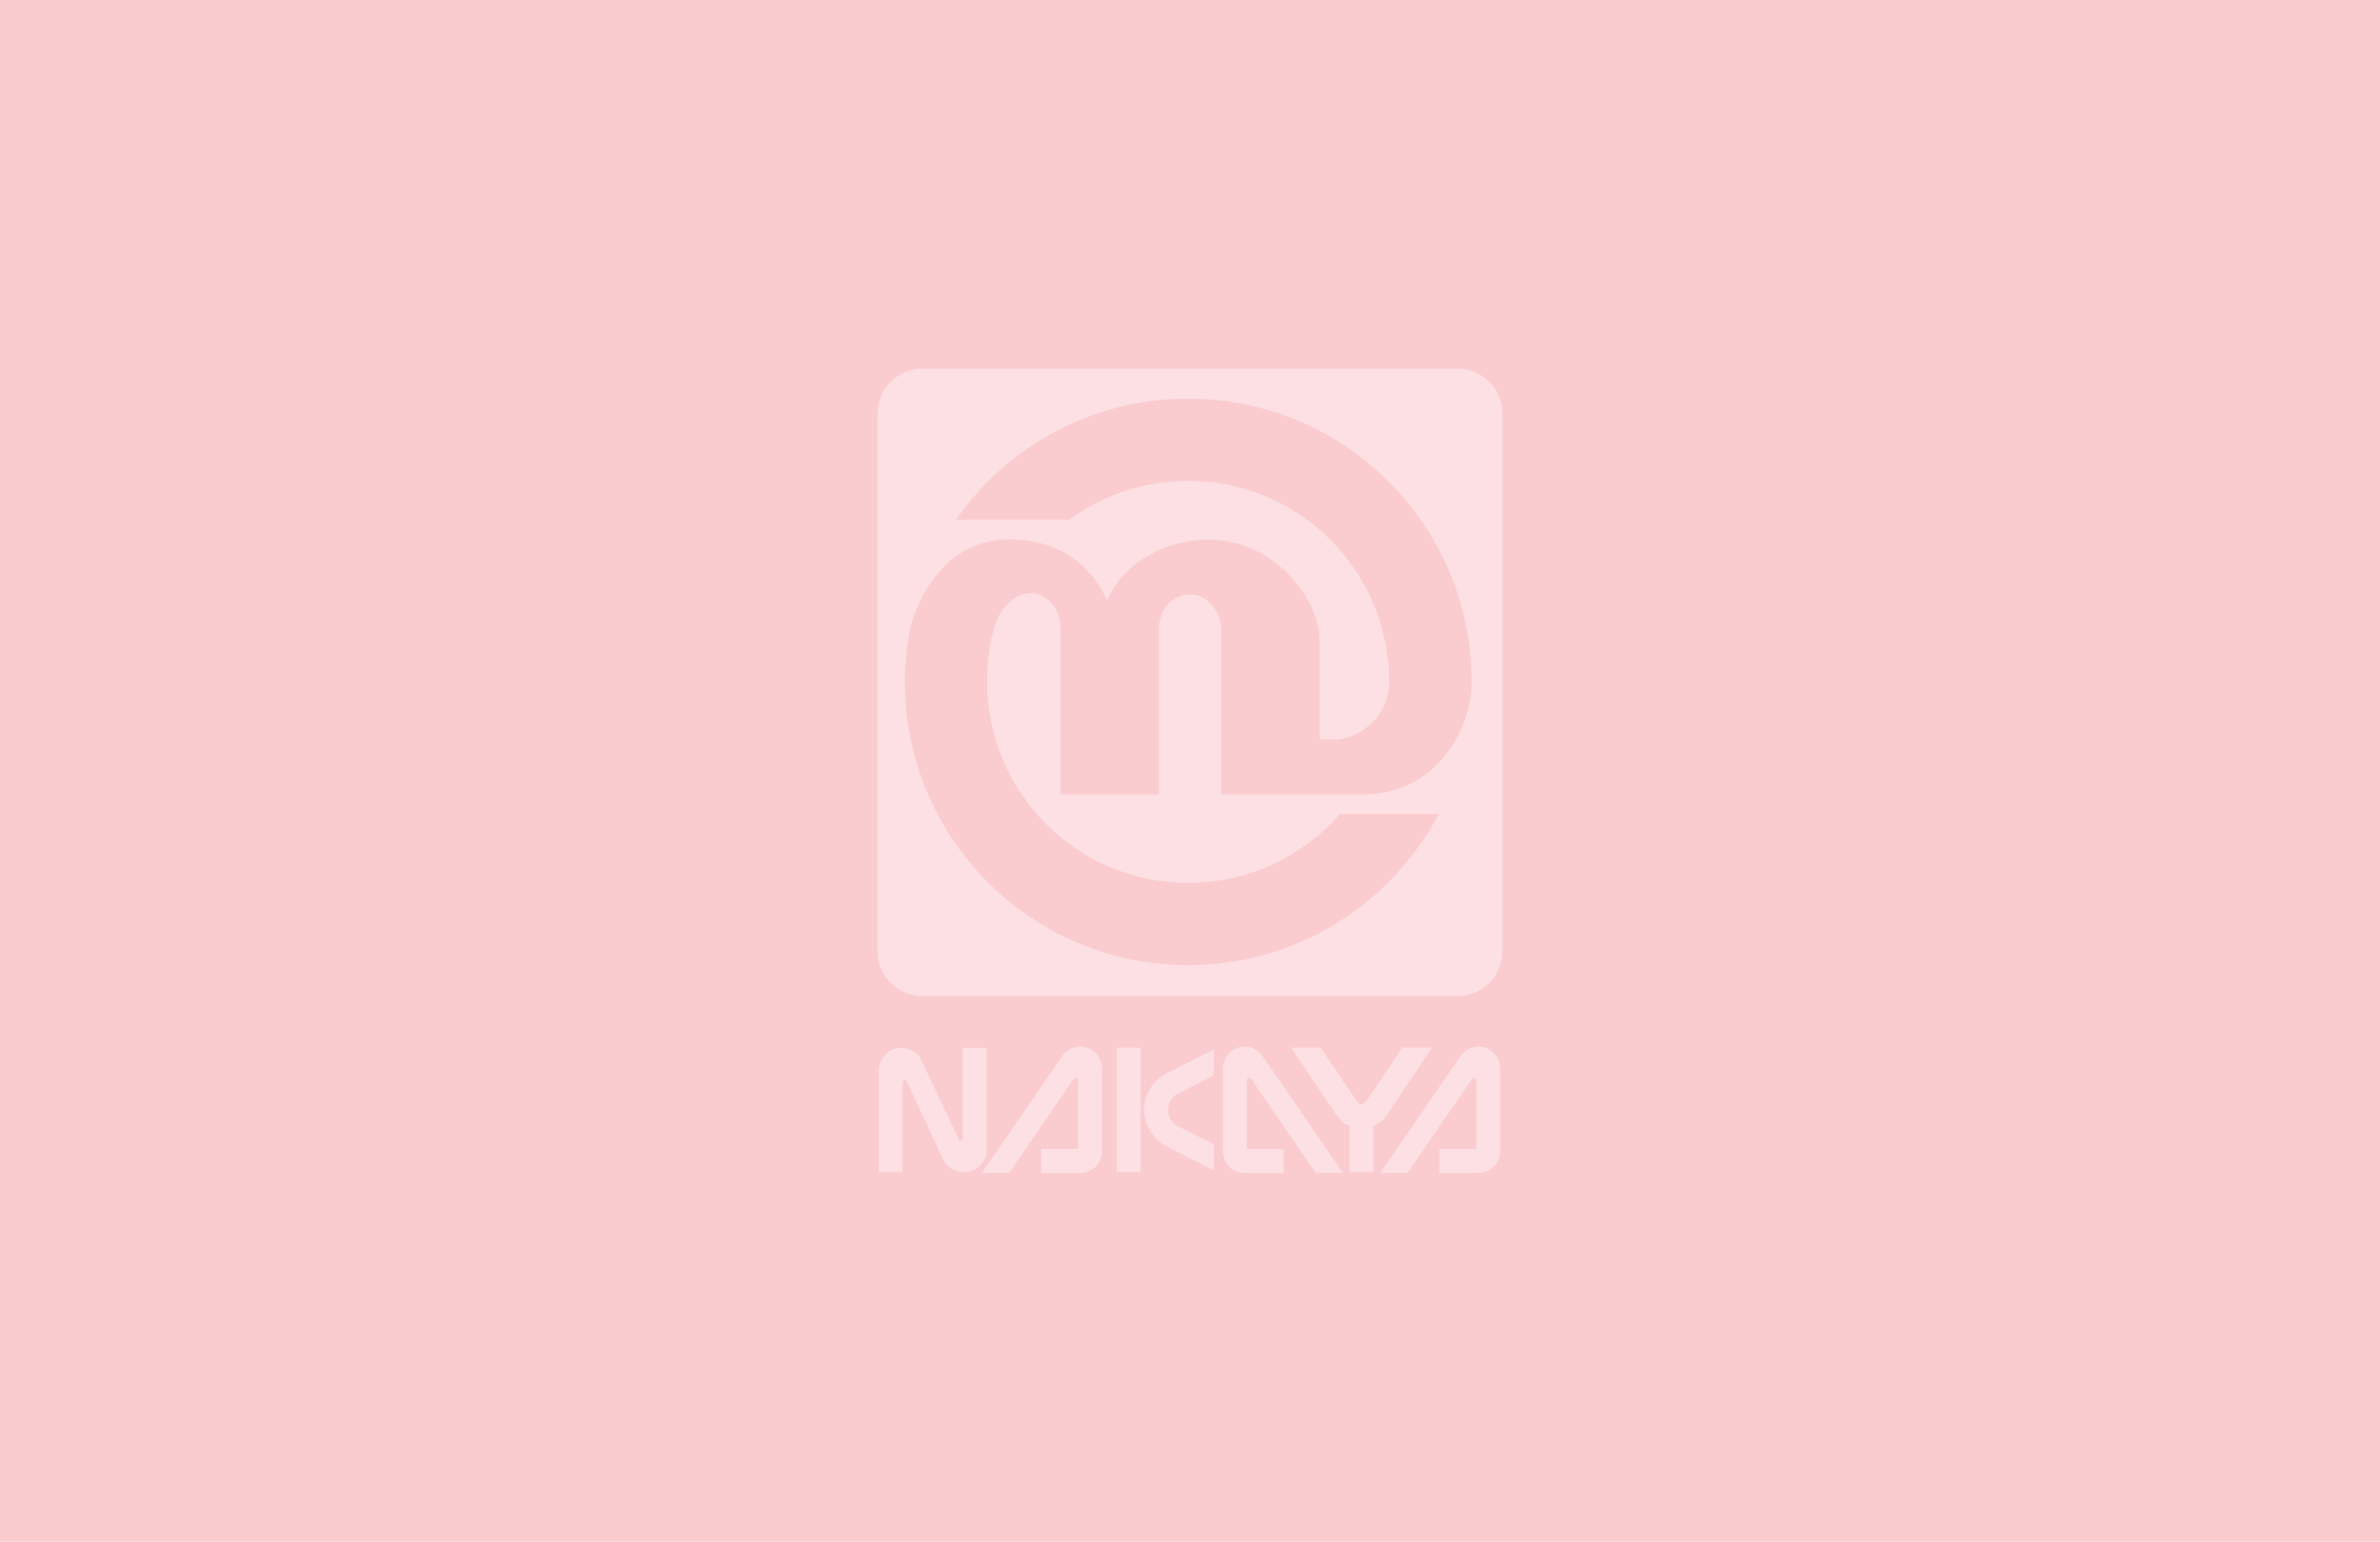 <?xml version="1.0" encoding="UTF-8"?><svg xmlns="http://www.w3.org/2000/svg" viewBox="0 0 355 230" width="355" height="230"><defs><style>.d{fill:#faccd0;}.e{fill:#fff;}.f{opacity:.4;}</style></defs><g id="a"/><g id="b"><g id="c"><g><rect class="d" width="355" height="230"/><g class="f"><g><g><path class="e" d="M143.01,169.9l-5.76-12.08c-.46-.88-1.67-1.5-2.9-1.5-1.78,0-3.27,1.53-3.27,3.32v15.22h3.55v-13.32c0-.45,.48-.48,.65-.14l5.46,11.73c.54,1.03,1.78,1.74,3.02,1.74,1.78,0,3.4-1.43,3.4-3.21v-15.34h-3.57v13.48c0,.37-.45,.42-.6,.11Z"/><rect class="e" x="166.56" y="156.3" width="3.56" height="18.55"/><path class="e" d="M175.33,163.34l5.7-2.9v-3.88l-6.81,3.46c-2.06,.95-3.57,3.13-3.57,5.56s1.51,4.6,3.57,5.56l6.81,3.45v-3.87l-5.7-2.91c-.64-.42-1.09-1.38-1.09-2.23s.45-1.81,1.09-2.23Z"/><path class="e" d="M209.17,156.29l-5.27,7.85c-.2,.32-.54,.63-.81,.63s-.61-.31-.81-.63l-5.27-7.85h-4.42l6.57,9.8c.64,.94,1.18,1.55,2.15,1.85v6.93h3.56v-6.93c.97-.3,1.52-.91,2.15-1.85l6.57-9.8h-4.42Z"/><path class="e" d="M160.14,160.96l-9.6,14.01h-4.07l12.07-17.56c.59-.75,1.56-1.27,2.59-1.27,1.78,0,3.23,1.45,3.23,3.23v12.39c0,1.78-1.45,3.23-3.23,3.23h-5.82v-3.58h5.48v-10.31c0-.3-.43-.42-.64-.14Z"/><path class="e" d="M219.56,160.96l-9.6,14.01h-4.07l12.06-17.56c.59-.75,1.56-1.27,2.59-1.27,1.78,0,3.23,1.45,3.23,3.23v12.39c0,1.78-1.45,3.23-3.23,3.23h-5.82v-3.58h5.48v-10.31c0-.3-.43-.42-.64-.14Z"/><path class="e" d="M186.63,160.96l9.6,14.01h4.07l-12.07-17.56c-.59-.75-1.56-1.27-2.59-1.27-1.78,0-3.23,1.45-3.23,3.23v12.39c0,1.78,1.45,3.23,3.23,3.23h5.82v-3.58h-5.47v-10.31c0-.3,.43-.42,.64-.14Z"/></g><path class="e" d="M217.41,55h-79.82c-3.7,0-6.7,3-6.7,6.7v80.19c0,3.7,3,6.7,6.7,6.7h79.82c3.7,0,6.7-3,6.7-6.7V61.7c0-3.7-3-6.7-6.7-6.7Zm-13.97,63.51h-21.29v-24.55c0-3.16-2.56-5.29-4.36-5.29-4.15,0-4.93,3.76-4.93,5.11v24.73h-14.71v-25.09c-.01-2.55-1.99-4.93-4.37-4.93s-4.38,2.01-5.26,4.48c-.96,2.7-1.27,5.75-1.27,8.76,0,16.56,13.42,29.98,29.98,29.98,9.02,0,17.12-3.96,22.61-10.27h14.77c-7.09,13.39-21.17,22.55-37.38,22.55-23.34,0-42.26-18.92-42.26-42.26,0-3.04,.55-7.21,1.01-8.81,.94-3.24,4.83-12.46,14.51-12.46,11.5,0,14.6,9.13,14.6,9.13,2.39-5.58,8.88-9.28,15.65-9.08,9.11,.27,16.1,8.42,16.1,15.29v14.51h2.57c3.35-.15,7.8-3.38,7.8-8.58,0-16.56-13.42-29.99-29.98-29.99-6.61,0-12.73,2.14-17.68,5.77h-16.95c7.64-10.91,20.31-18.05,34.64-18.05,23.34,0,42.26,18.92,42.26,42.27,0,7.29-5.48,16.78-16.07,16.78Z"/></g></g></g></g></g></svg>